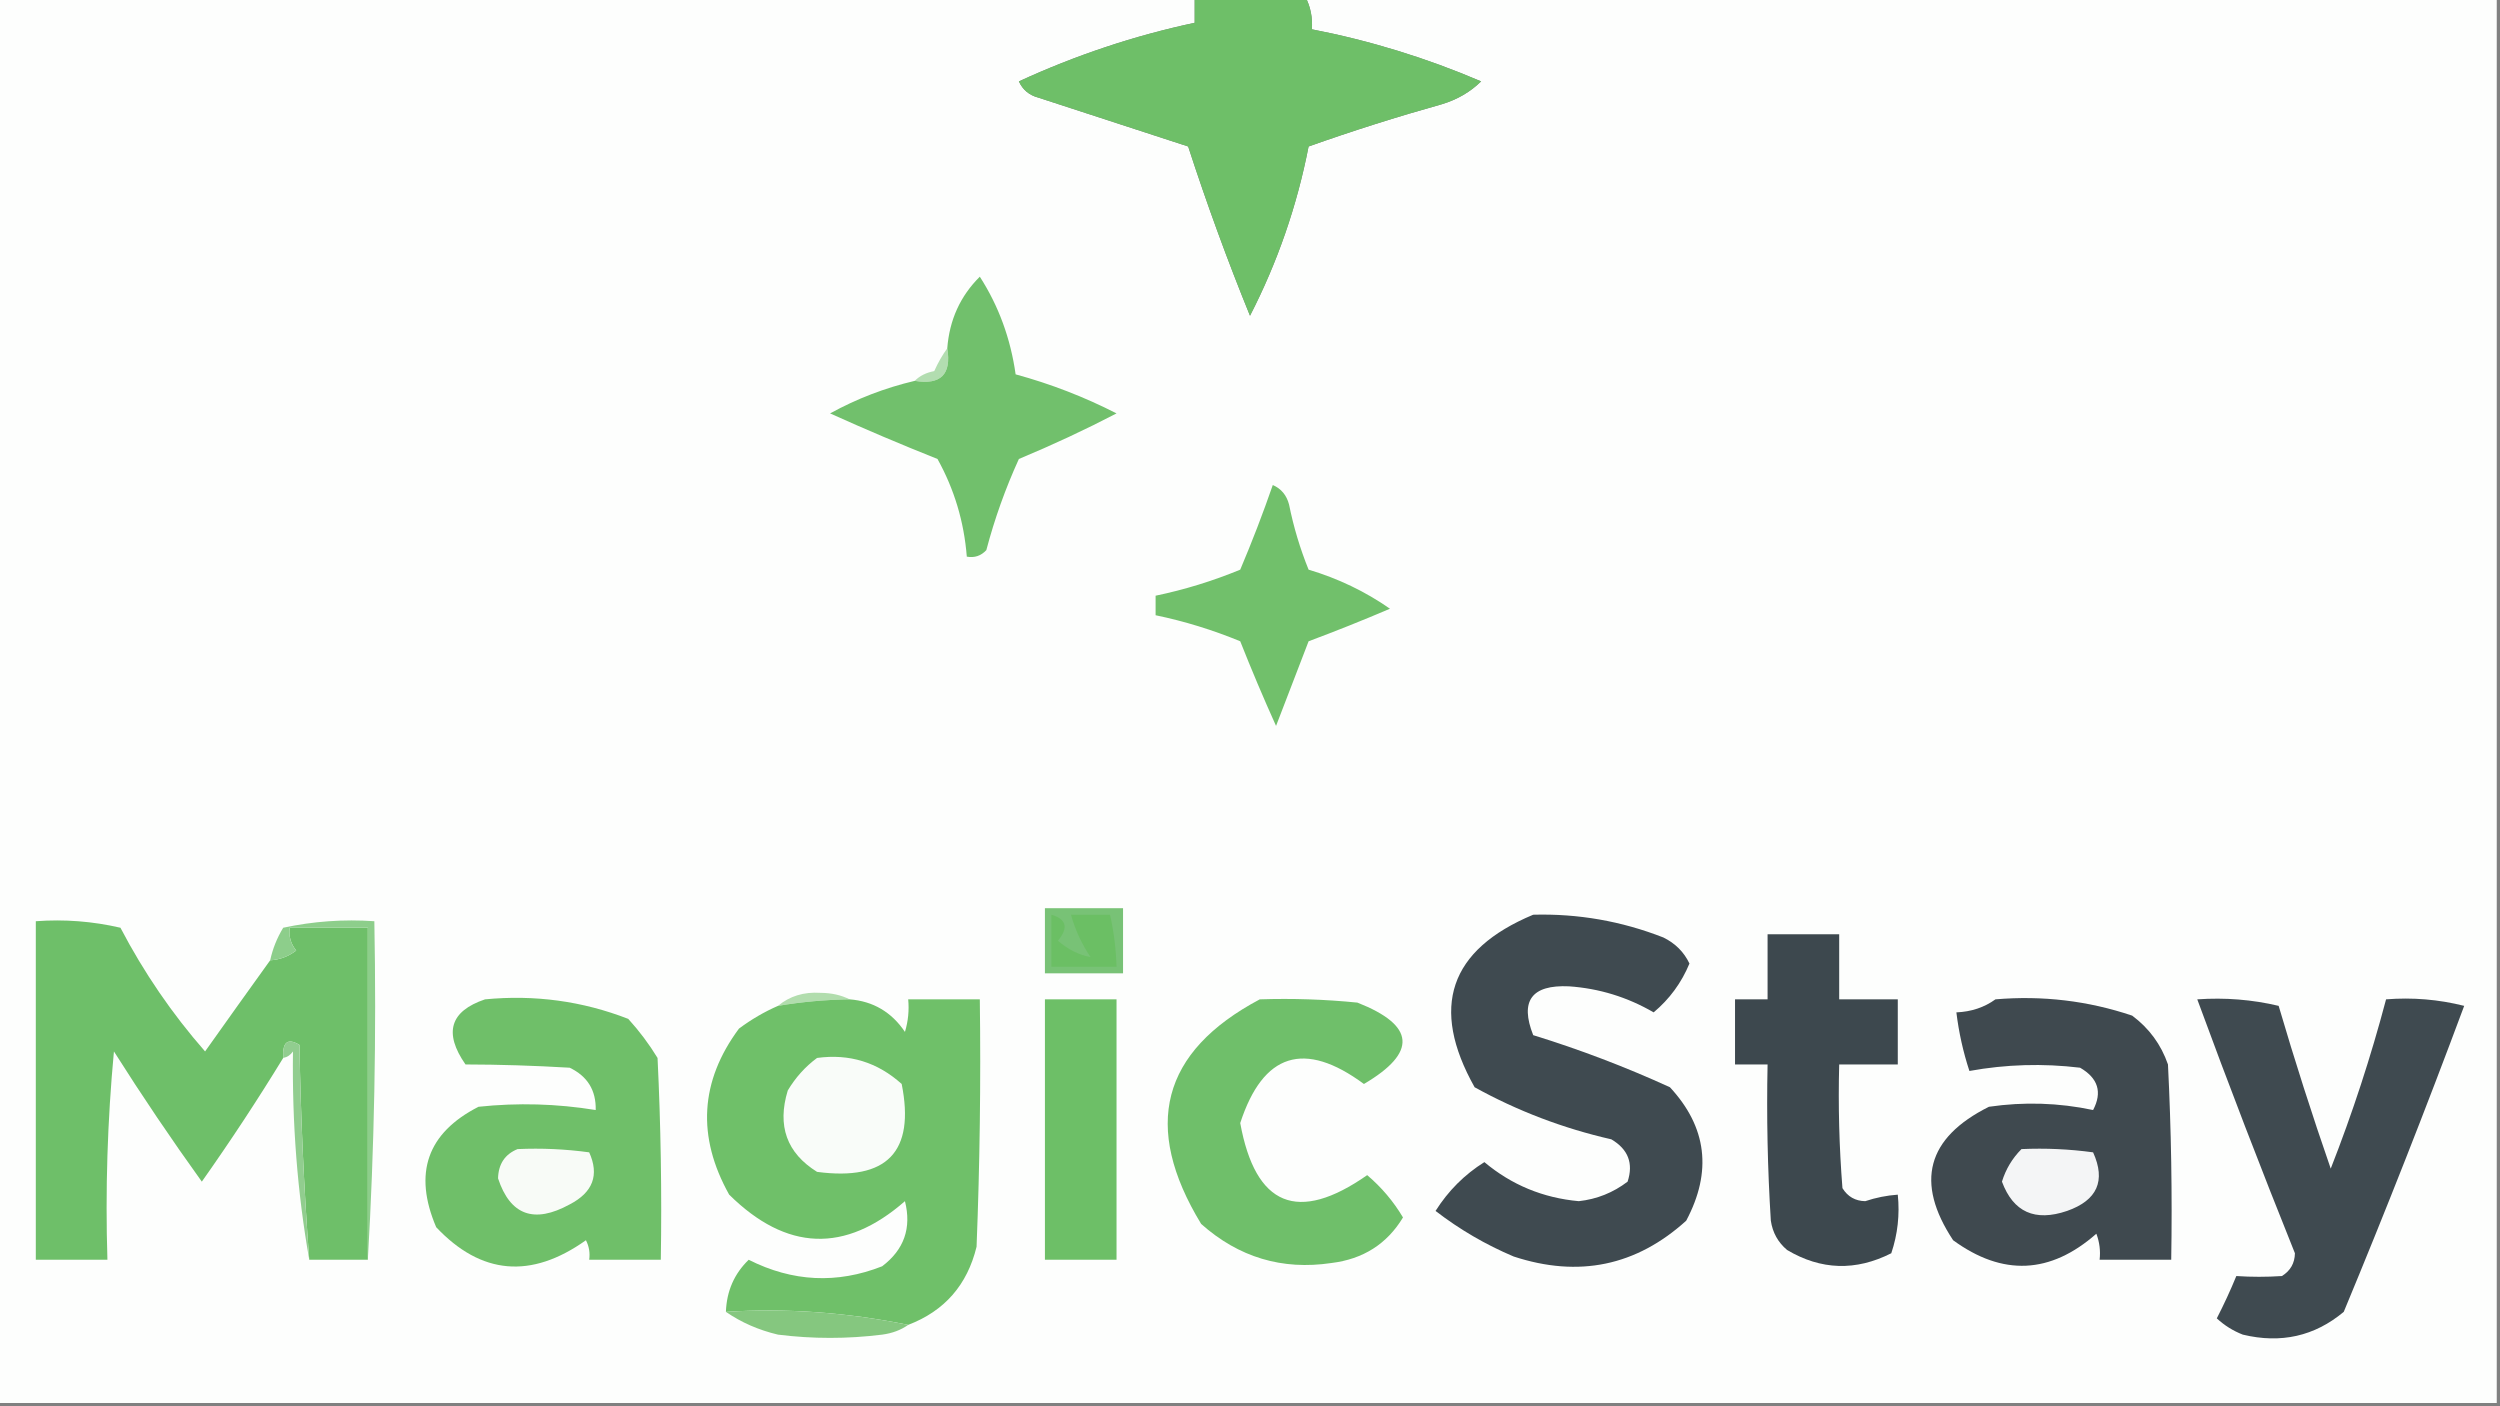 <?xml version="1.0" encoding="UTF-8"?>
<!DOCTYPE svg PUBLIC "-//W3C//DTD SVG 1.1//EN" "http://www.w3.org/Graphics/SVG/1.1/DTD/svg11.dtd">
<svg xmlns="http://www.w3.org/2000/svg" version="1.1" width="384px" height="216px" style="shape-rendering:geometricPrecision; text-rendering:geometricPrecision; image-rendering:optimizeQuality; fill-rule:evenodd; clip-rule:evenodd" xmlns:xlink="http://www.w3.org/1999/xlink">
<rect width="100%" height="100%" fill="#808080" stroke="none"/>
<g><path style="opacity:1" fill="#fdfefd" d="M -0.5,-0.5 C 60.833,-0.5 122.167,-0.5 183.5,-0.5C 183.5,0.833 183.5,2.167 183.5,3.5C 174.234,5.478 165.234,8.478 156.5,12.5C 157.09,13.799 158.09,14.632 159.5,15C 167.167,17.5 174.833,20 182.5,22.5C 185.366,31.314 188.533,39.981 192,48.5C 196.223,40.282 199.223,31.616 201,22.5C 207.746,20.104 214.579,17.938 221.5,16C 223.847,15.288 225.847,14.121 227.5,12.5C 219.097,8.901 210.431,6.234 201.5,4.5C 201.634,2.708 201.301,1.042 200.5,-0.5C 261.5,-0.5 322.5,-0.5 383.5,-0.5C 383.5,71.5 383.5,143.5 383.5,215.5C 255.5,215.5 127.5,215.5 -0.5,215.5C -0.5,143.5 -0.5,71.5 -0.5,-0.5 Z"/></g>
<g><path style="opacity:1" fill="#6ebf68" d="M 183.5,-0.5 C 189.167,-0.5 194.833,-0.5 200.5,-0.5C 201.301,1.042 201.634,2.708 201.5,4.5C 210.431,6.234 219.097,8.901 227.5,12.5C 225.847,14.121 223.847,15.288 221.5,16C 214.579,17.938 207.746,20.104 201,22.5C 199.223,31.616 196.223,40.282 192,48.5C 188.533,39.981 185.366,31.314 182.5,22.5C 174.833,20 167.167,17.5 159.5,15C 158.09,14.632 157.09,13.799 156.5,12.5C 165.234,8.478 174.234,5.478 183.5,3.5C 183.5,2.167 183.5,0.833 183.5,-0.5 Z"/></g>
<g><path style="opacity:1" fill="#b2ddb0" d="M 145.5,53.5 C 146.167,57.5 144.5,59.167 140.5,58.5C 141.263,57.732 142.263,57.232 143.5,57C 144.085,55.698 144.751,54.531 145.5,53.5 Z"/></g>
<g><path style="opacity:1" fill="#71c06c" d="M 140.5,58.5 C 144.5,59.167 146.167,57.5 145.5,53.5C 145.835,49.137 147.501,45.47 150.5,42.5C 153.389,46.989 155.222,51.989 156,57.5C 161.395,58.971 166.561,60.971 171.5,63.5C 166.683,66.006 161.683,68.339 156.5,70.5C 154.436,75.026 152.769,79.692 151.5,84.5C 150.675,85.386 149.675,85.719 148.5,85.5C 148.08,80.147 146.58,75.147 144,70.5C 138.339,68.245 132.839,65.911 127.5,63.5C 131.612,61.241 135.946,59.574 140.5,58.5 Z"/></g>
<g><path style="opacity:1" fill="#71c06b" d="M 195.5,74.5 C 196.79,75.058 197.623,76.058 198,77.5C 198.692,80.936 199.692,84.27 201,87.5C 205.541,88.855 209.708,90.855 213.5,93.5C 209.366,95.266 205.199,96.933 201,98.5C 199.321,102.878 197.654,107.211 196,111.5C 194.076,107.236 192.243,102.903 190.5,98.5C 186.275,96.758 181.941,95.424 177.5,94.5C 177.5,93.5 177.5,92.5 177.5,91.5C 181.924,90.582 186.258,89.248 190.5,87.5C 192.322,83.198 193.989,78.865 195.5,74.5 Z"/></g>
<g><path style="opacity:1" fill="#78c276" d="M 160.5,139.5 C 164.5,139.5 168.5,139.5 172.5,139.5C 172.5,142.833 172.5,146.167 172.5,149.5C 168.5,149.5 164.5,149.5 160.5,149.5C 160.5,146.167 160.5,142.833 160.5,139.5 Z"/></g>
<g><path style="opacity:1" fill="#6bbf64" d="M 161.5,140.5 C 163.814,141.179 164.147,142.512 162.5,144.5C 164.091,145.864 165.758,146.697 167.5,147C 166.138,144.966 165.138,142.799 164.5,140.5C 166.5,140.5 168.5,140.5 170.5,140.5C 171.092,143.127 171.425,145.794 171.5,148.5C 168.167,148.5 164.833,148.5 161.5,148.5C 161.5,145.833 161.5,143.167 161.5,140.5 Z"/></g>
<g><path style="opacity:1" fill="#6ebf69" d="M 41.5,147.5 C 42.958,147.421 44.292,146.921 45.5,146C 44.663,144.989 44.33,143.822 44.5,142.5C 48.5,142.5 52.5,142.5 56.5,142.5C 56.5,159.5 56.5,176.5 56.5,193.5C 53.5,193.5 50.5,193.5 47.5,193.5C 46.689,182.576 46.189,171.576 46,160.5C 44.187,159.391 43.354,160.058 43.5,162.5C 39.556,168.951 35.389,175.284 31,181.5C 26.304,174.97 21.804,168.303 17.5,161.5C 16.501,172.146 16.168,182.813 16.5,193.5C 12.833,193.5 9.167,193.5 5.5,193.5C 5.5,176.167 5.5,158.833 5.5,141.5C 9.884,141.174 14.217,141.508 18.5,142.5C 22.105,149.391 26.438,155.725 31.5,161.5C 34.855,156.766 38.188,152.1 41.5,147.5 Z"/></g>
<g><path style="opacity:1" fill="#8dce8b" d="M 56.5,193.5 C 56.5,176.5 56.5,159.5 56.5,142.5C 52.5,142.5 48.5,142.5 44.5,142.5C 44.33,143.822 44.663,144.989 45.5,146C 44.292,146.921 42.958,147.421 41.5,147.5C 41.877,145.742 42.544,144.075 43.5,142.5C 48.12,141.507 52.786,141.173 57.5,141.5C 57.83,159.008 57.497,176.341 56.5,193.5 Z"/></g>
<g><path style="opacity:1" fill="#3d484e" d="M 271.5,143.5 C 275.167,143.5 278.833,143.5 282.5,143.5C 282.5,146.833 282.5,150.167 282.5,153.5C 285.5,153.5 288.5,153.5 291.5,153.5C 291.5,156.833 291.5,160.167 291.5,163.5C 288.5,163.5 285.5,163.5 282.5,163.5C 282.334,169.842 282.5,176.175 283,182.5C 283.804,183.804 284.971,184.471 286.5,184.5C 288.135,183.954 289.801,183.62 291.5,183.5C 291.817,186.572 291.484,189.572 290.5,192.5C 285.039,195.262 279.706,195.095 274.5,192C 273.107,190.829 272.273,189.329 272,187.5C 271.5,179.507 271.334,171.507 271.5,163.5C 269.833,163.5 268.167,163.5 266.5,163.5C 266.5,160.167 266.5,156.833 266.5,153.5C 268.167,153.5 269.833,153.5 271.5,153.5C 271.5,150.167 271.5,146.833 271.5,143.5 Z"/></g>
<g><path style="opacity:1" fill="#b1ddad" d="M 130.5,153.5 C 126.802,153.552 123.135,153.886 119.5,154.5C 121.29,153.003 123.456,152.336 126,152.5C 127.707,152.508 129.207,152.842 130.5,153.5 Z"/></g>
<g><path style="opacity:1" fill="#3f494f" d="M 306.5,153.5 C 313.721,152.886 320.721,153.719 327.5,156C 330.106,157.938 331.939,160.438 333,163.5C 333.5,173.494 333.666,183.494 333.5,193.5C 329.833,193.5 326.167,193.5 322.5,193.5C 322.657,192.127 322.49,190.793 322,189.5C 314.935,195.716 307.602,196.05 300,190.5C 294.122,181.603 295.955,174.77 305.5,170C 310.887,169.216 316.22,169.382 321.5,170.5C 322.94,167.772 322.274,165.605 319.5,164C 313.796,163.313 308.13,163.479 302.5,164.5C 301.539,161.574 300.873,158.574 300.5,155.5C 302.786,155.405 304.786,154.738 306.5,153.5 Z"/></g>
<g><path style="opacity:1" fill="#3f4a50" d="M 235.5,140.5 C 242.401,140.314 249.068,141.48 255.5,144C 257.327,144.899 258.66,146.233 259.5,148C 258.273,150.957 256.44,153.457 254,155.5C 249.971,153.157 245.637,151.823 241,151.5C 235.254,151.238 233.42,153.738 235.5,159C 242.666,161.209 249.666,163.876 256.5,167C 262.181,173.124 263.014,179.958 259,187.5C 251.322,194.449 242.489,196.283 232.5,193C 228.204,191.185 224.204,188.852 220.5,186C 222.451,182.91 224.951,180.41 228,178.5C 232.174,182.001 237.007,184.001 242.5,184.5C 245.276,184.195 247.776,183.195 250,181.5C 250.92,178.692 250.087,176.525 247.5,175C 240.087,173.309 233.087,170.642 226.5,167C 219.607,154.723 222.607,145.89 235.5,140.5 Z"/></g>
<g><path style="opacity:1" fill="#6fc069" d="M 130.5,153.5 C 134.111,153.786 136.944,155.452 139,158.5C 139.494,156.866 139.66,155.199 139.5,153.5C 143.167,153.5 146.833,153.5 150.5,153.5C 150.667,166.171 150.5,178.838 150,191.5C 148.574,197.373 145.074,201.373 139.5,203.5C 130.017,201.573 120.683,200.906 111.5,201.5C 111.613,198.314 112.78,195.647 115,193.5C 121.732,196.899 128.565,197.232 135.5,194.5C 138.873,191.947 140.039,188.614 139,184.5C 129.808,192.529 120.808,192.196 112,183.5C 107.016,174.583 107.516,166.083 113.5,158C 115.405,156.579 117.405,155.412 119.5,154.5C 123.135,153.886 126.802,153.552 130.5,153.5 Z"/></g>
<g><path style="opacity:1" fill="#6dbf67" d="M 160.5,153.5 C 164.167,153.5 167.833,153.5 171.5,153.5C 171.5,166.833 171.5,180.167 171.5,193.5C 167.833,193.5 164.167,193.5 160.5,193.5C 160.5,180.167 160.5,166.833 160.5,153.5 Z"/></g>
<g><path style="opacity:1" fill="#6fbf6a" d="M 193.5,153.5 C 198.511,153.334 203.511,153.501 208.5,154C 217.389,157.496 217.722,161.663 209.5,166.5C 200.341,159.745 194.007,161.745 190.5,172.5C 192.83,185.287 199.33,187.954 210,180.5C 212.198,182.365 214.032,184.531 215.5,187C 213.045,191.07 209.379,193.403 204.5,194C 196.937,195.128 190.27,193.128 184.5,188C 175.389,173.03 178.389,161.53 193.5,153.5 Z"/></g>
<g><path style="opacity:1" fill="#f9fcf9" d="M 125.5,162.5 C 130.461,161.826 134.794,163.16 138.5,166.5C 140.577,176.926 136.244,181.426 125.5,180C 120.845,177.103 119.345,172.937 121,167.5C 122.193,165.503 123.693,163.836 125.5,162.5 Z"/></g>
<g><path style="opacity:1" fill="#3f4a50" d="M 337.5,153.5 C 341.767,153.203 345.934,153.536 350,154.5C 352.469,162.906 355.135,171.239 358,179.5C 361.325,171.025 364.158,162.359 366.5,153.5C 370.555,153.176 374.555,153.509 378.5,154.5C 372.627,170.285 366.461,185.952 360,201.5C 355.521,205.243 350.354,206.409 344.5,205C 342.998,204.417 341.665,203.584 340.5,202.5C 341.601,200.358 342.601,198.192 343.5,196C 345.811,196.155 348.144,196.155 350.5,196C 351.804,195.196 352.471,194.029 352.5,192.5C 347.299,179.56 342.299,166.56 337.5,153.5 Z"/></g>
<g><path style="opacity:1" fill="#6fbf69" d="M 74.5,153.5 C 82.126,152.764 89.459,153.764 96.5,156.5C 98.192,158.359 99.692,160.359 101,162.5C 101.5,172.828 101.666,183.161 101.5,193.5C 97.833,193.5 94.167,193.5 90.5,193.5C 90.65,192.448 90.483,191.448 90,190.5C 81.577,196.487 73.91,195.821 67,188.5C 63.457,180.19 65.623,174.023 73.5,170C 79.528,169.359 85.528,169.526 91.5,170.5C 91.572,167.478 90.239,165.312 87.5,164C 82.044,163.677 76.711,163.51 71.5,163.5C 68.12,158.648 69.12,155.315 74.5,153.5 Z"/></g>
<g><path style="opacity:1" fill="#91cd8f" d="M 47.5,193.5 C 45.685,183.214 44.852,172.547 45,161.5C 44.617,162.056 44.117,162.389 43.5,162.5C 43.354,160.058 44.187,159.391 46,160.5C 46.189,171.576 46.689,182.576 47.5,193.5 Z"/></g>
<g><path style="opacity:1" fill="#f8fbf7" d="M 79.5,176.5 C 83.182,176.335 86.848,176.501 90.5,177C 92.077,180.482 91.077,183.148 87.5,185C 82.037,187.994 78.37,186.661 76.5,181C 76.557,178.791 77.557,177.291 79.5,176.5 Z"/></g>
<g><path style="opacity:1" fill="#f4f5f6" d="M 310.5,176.5 C 314.182,176.335 317.848,176.501 321.5,177C 323.48,181.366 322.147,184.366 317.5,186C 312.567,187.682 309.234,186.182 307.5,181.5C 308.092,179.577 309.092,177.911 310.5,176.5 Z"/></g>
<g><path style="opacity:1" fill="#85c77f" d="M 111.5,201.5 C 120.683,200.906 130.017,201.573 139.5,203.5C 138.391,204.29 137.058,204.79 135.5,205C 130.167,205.667 124.833,205.667 119.5,205C 116.524,204.295 113.858,203.129 111.5,201.5 Z"/></g>
</svg>
